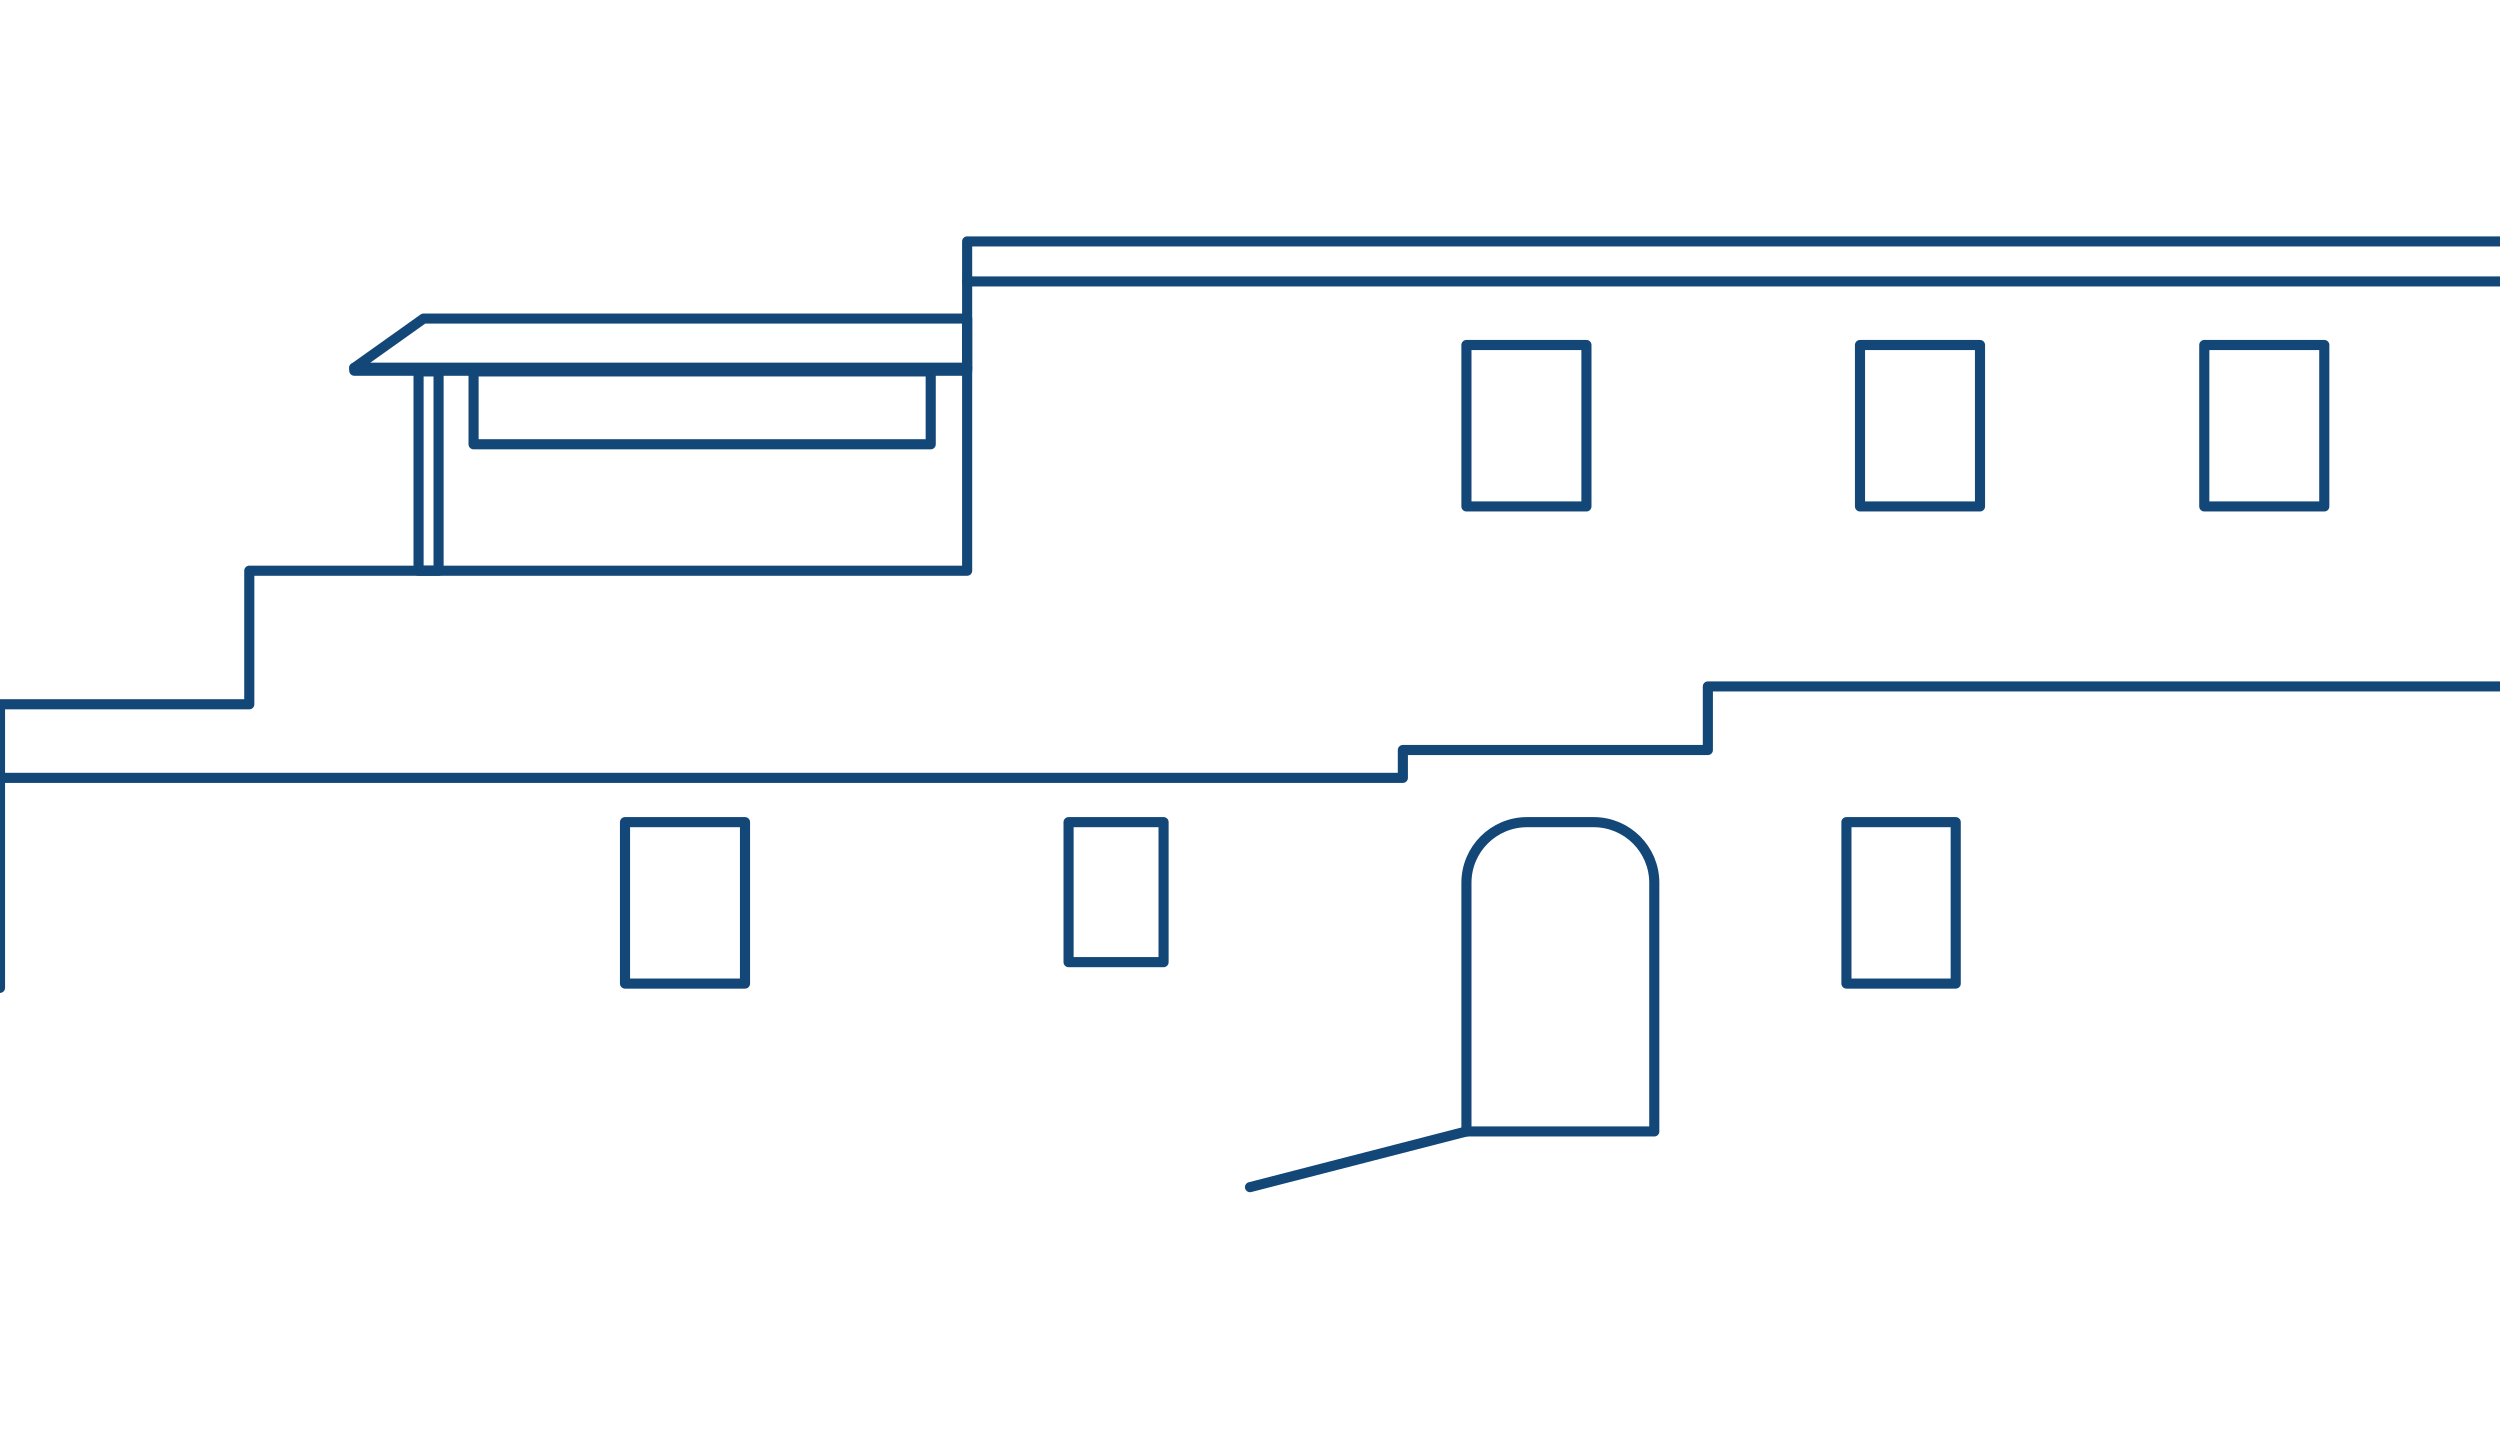 <?xml version="1.0" encoding="utf-8"?>
<!-- Generator: Adobe Illustrator 19.0.0, SVG Export Plug-In . SVG Version: 6.00 Build 0)  -->
<svg version="1.1" id="Layer_1" xmlns="http://www.w3.org/2000/svg" xmlns:xlink="http://www.w3.org/1999/xlink" x="0px" y="0px"
	 viewBox="0 0 350 200" style="enable-background:new 0 0 350 200;" xml:space="preserve">
<style type="text/css">
	.st0{fill:none;stroke:#134778;stroke-width:1.417;stroke-linecap:round;stroke-linejoin:round;stroke-miterlimit:10;}
</style>
<g id="XMLID_668_">
	<polyline id="XMLID_764_" class="st0" points="0,138.3 0,98.6 34.9,98.6 34.9,79.9 135.4,79.9 135.4,33.8 350,33.8 	"/>
	<line id="XMLID_762_" class="st0" x1="135.4" y1="39.4" x2="350" y2="39.4"/>
	<polyline id="XMLID_743_" class="st0" points="0,108.9 196.4,108.9 196.4,105 239.1,105 239.1,96.1 350,96.1 	"/>
	<path id="XMLID_741_" class="st0" d="M231.6,158.4h-26.3v-34.8c0-4.7,3.8-8.5,8.5-8.5h9.3c4.7,0,8.5,3.8,8.5,8.5V158.4z"/>
	<line id="XMLID_674_" class="st0" x1="205.3" y1="158.4" x2="175" y2="166.2"/>
	<rect id="XMLID_670_" x="205.3" y="48.3" class="st0" width="16.8" height="22.6"/>
	<rect id="XMLID_671_" x="260.4" y="48.3" class="st0" width="16.8" height="22.6"/>
	<g id="XMLID_676_">
		<rect id="XMLID_677_" x="258.5" y="115.1" class="st0" width="15.3" height="22.6"/>
	</g>
	<g id="XMLID_678_">
		<rect id="XMLID_679_" x="149.6" y="115.1" class="st0" width="13.3" height="19.6"/>
	</g>
	<rect id="XMLID_680_" x="308.6" y="48.3" class="st0" width="16.8" height="22.6"/>
	<g id="XMLID_681_">
		<rect id="XMLID_682_" x="87.5" y="115.1" class="st0" width="16.8" height="22.6"/>
	</g>
	<rect id="XMLID_683_" x="58.6" y="52" class="st0" width="2.8" height="27.9"/>
	<rect id="XMLID_684_" x="49.6" y="51.5" class="st0" width="85.8" height="0.4"/>
	<polygon id="XMLID_685_" class="st0" points="135.4,44.6 59.3,44.6 49.6,51.5 135.4,51.5 	"/>
	<rect id="XMLID_686_" x="66.3" y="52" class="st0" width="64" height="10.2"/>
</g>
</svg>
